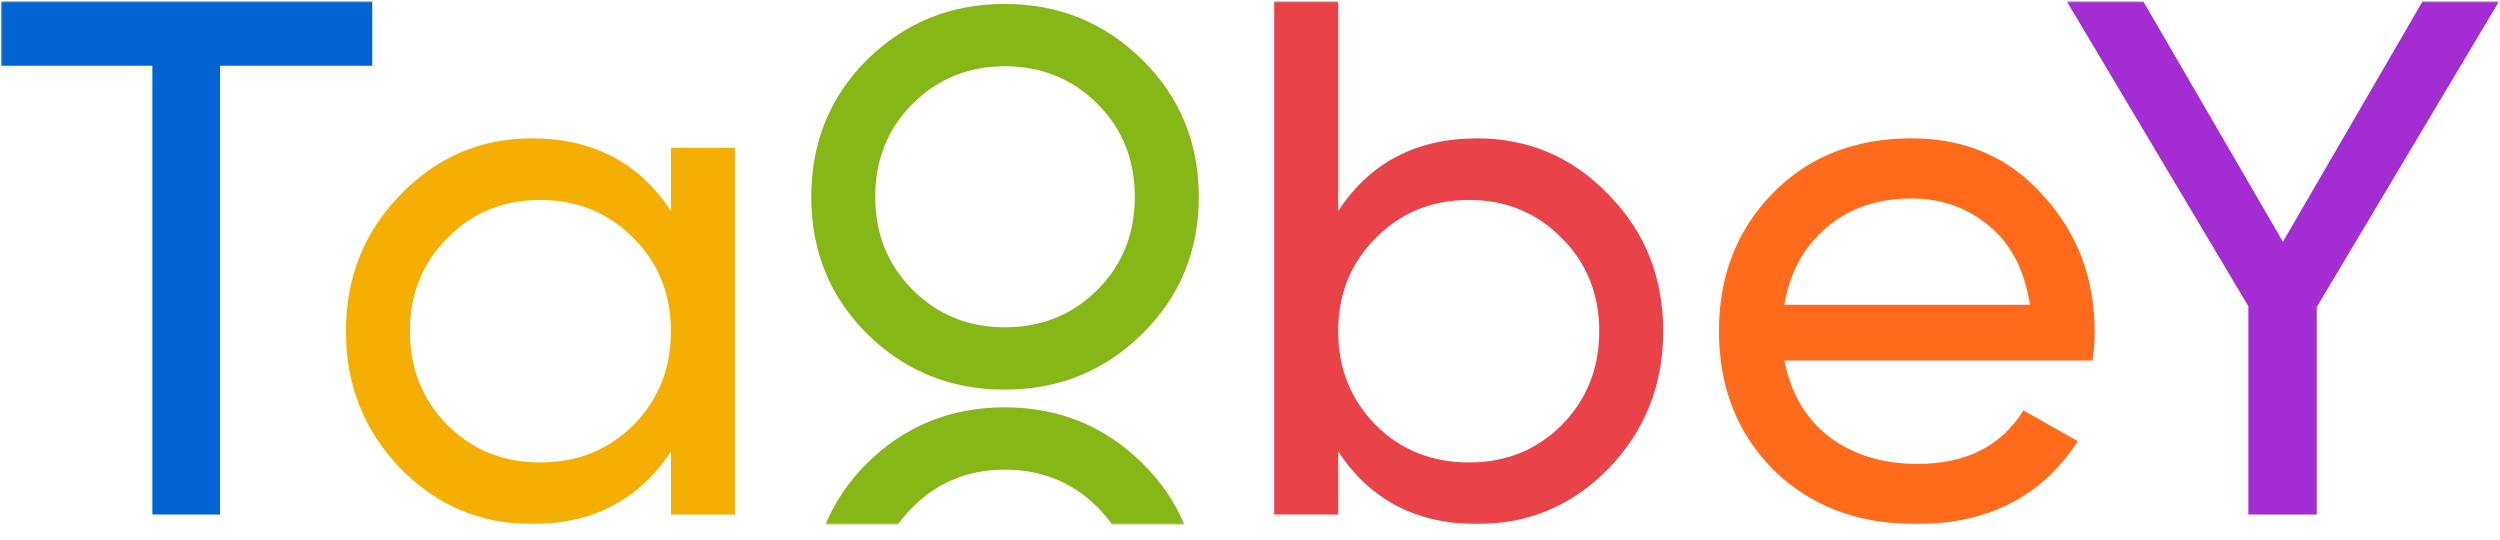 <?xml version="1.0" encoding="UTF-8"?> <svg xmlns="http://www.w3.org/2000/svg" width="1302" height="281" viewBox="0 0 1302 281" fill="none"><mask id="mask0_307_10276" style="mask-type:luminance" maskUnits="userSpaceOnUse" x="0" y="0" width="1302" height="273"><path d="M1301.54 0.643H0.461V272.918H1301.54V0.643Z" fill="white"></path></mask><g mask="url(#mask0_307_10276)"><path d="M1301.54 0.643L1206.57 159.884V267.953H1170.95V159.502L1076.36 0.643H1116.19L1188.95 125.897L1261.71 0.643H1301.54Z" fill="#A32DD2"></path><path d="M929.314 187.76C932.632 204.819 940.421 218.056 952.675 227.476C965.185 236.896 980.504 241.605 998.631 241.605C1023.91 241.605 1042.29 232.313 1053.78 213.729L1082.12 229.768C1063.48 258.536 1035.4 272.919 997.865 272.919C967.484 272.919 942.718 263.499 923.569 244.661C904.676 225.567 895.23 201.509 895.23 172.486C895.23 143.718 904.548 119.788 923.187 100.694C941.824 81.6 965.951 72.053 995.568 72.053C1023.65 72.053 1046.5 81.982 1064.12 101.84C1081.99 121.442 1090.93 145.119 1090.93 172.868C1090.93 177.705 1090.54 182.669 1089.78 187.76H929.314ZM995.568 103.367C977.695 103.367 962.888 108.459 951.143 118.642C939.399 128.571 932.123 141.936 929.314 158.739H1057.22C1054.42 140.663 1047.27 126.916 1035.78 117.496C1024.29 108.077 1010.89 103.367 995.568 103.367Z" fill="#FF6B1B"></path><path d="M769.313 72.053C796.12 72.053 818.969 81.854 837.864 101.457C856.757 120.805 866.203 144.481 866.203 172.485C866.203 200.489 856.757 224.292 837.864 243.896C818.969 263.244 796.12 272.918 769.313 272.918C737.654 272.918 713.525 260.317 696.931 235.112V267.953H663.613V0.643H696.931V109.858C713.525 84.655 737.654 72.053 769.313 72.053ZM765.099 240.841C784.248 240.841 800.332 234.348 813.354 221.365C826.374 208.128 832.884 191.833 832.884 172.485C832.884 153.137 826.374 136.971 813.354 123.988C800.332 110.749 784.248 104.13 765.099 104.13C745.696 104.13 729.484 110.749 716.462 123.988C703.442 136.971 696.931 153.137 696.931 172.485C696.931 191.833 703.442 208.128 716.462 221.365C729.484 234.348 745.696 240.841 765.099 240.841Z" fill="#E94349"></path><path d="M594.842 173.898C575.183 193.247 551.311 202.921 523.226 202.921C495.142 202.921 471.271 193.247 451.61 173.898C432.208 154.55 422.506 130.746 422.506 102.488C422.506 74.229 432.208 50.425 451.61 31.077C471.271 11.729 495.142 2.055 523.226 2.055C551.311 2.055 575.183 11.729 594.842 31.077C614.501 50.425 624.33 74.229 624.33 102.488C624.33 130.746 614.501 154.55 594.842 173.898ZM523.226 170.461C542.375 170.461 558.459 163.969 571.481 150.986C584.501 138.002 591.012 121.836 591.012 102.488C591.012 83.139 584.501 66.973 571.481 53.99C558.459 41.006 542.375 34.514 523.226 34.514C504.333 34.514 488.377 41.006 475.355 53.99C462.335 66.973 455.824 83.139 455.824 102.488C455.824 121.836 462.335 138.002 475.355 150.986C488.377 163.969 504.333 170.461 523.226 170.461Z" fill="#86B716"></path><path d="M594.842 383.982C575.183 403.33 551.311 413.004 523.226 413.004C495.142 413.004 471.271 403.33 451.61 383.982C432.208 364.633 422.506 340.83 422.506 312.57C422.506 284.312 432.208 260.509 451.61 241.161C471.271 221.813 495.142 212.139 523.226 212.139C551.311 212.139 575.183 221.813 594.842 241.161C614.501 260.509 624.33 284.312 624.33 312.57C624.33 340.83 614.501 364.633 594.842 383.982ZM523.226 380.544C542.375 380.544 558.459 374.052 571.481 361.068C584.501 348.085 591.012 331.918 591.012 312.57C591.012 293.222 584.501 277.058 571.481 264.072C558.459 251.089 542.375 244.598 523.226 244.598C504.333 244.598 488.377 251.089 475.355 264.072C462.335 277.058 455.824 293.222 455.824 312.57C455.824 331.918 462.335 348.085 475.355 361.068C488.377 374.052 504.333 380.544 523.226 380.544Z" fill="#86B716"></path><path d="M349.43 77.018H382.748V267.954H349.43V235.113C332.834 260.317 308.707 272.919 277.048 272.919C250.241 272.919 227.39 263.245 208.497 243.897C189.604 224.293 180.158 200.49 180.158 172.486C180.158 144.482 189.604 120.806 208.497 101.458C227.39 81.855 250.241 72.053 277.048 72.053C308.707 72.053 332.834 84.655 349.43 109.859V77.018ZM281.262 240.841C300.665 240.841 316.877 234.349 329.899 221.365C342.919 208.128 349.43 191.834 349.43 172.486C349.43 153.138 342.919 136.972 329.899 123.988C316.877 110.75 300.665 104.131 281.262 104.131C262.113 104.131 246.029 110.75 233.007 123.988C219.987 136.972 213.476 153.138 213.476 172.486C213.476 191.834 219.987 208.128 233.007 221.365C246.029 234.349 262.113 240.841 281.262 240.841Z" fill="#F4AF02"></path><path d="M193.861 0.643V34.247H114.586V267.953H79.353V34.247H0.461V0.643H193.861Z" fill="#0064D2"></path></g></svg> 